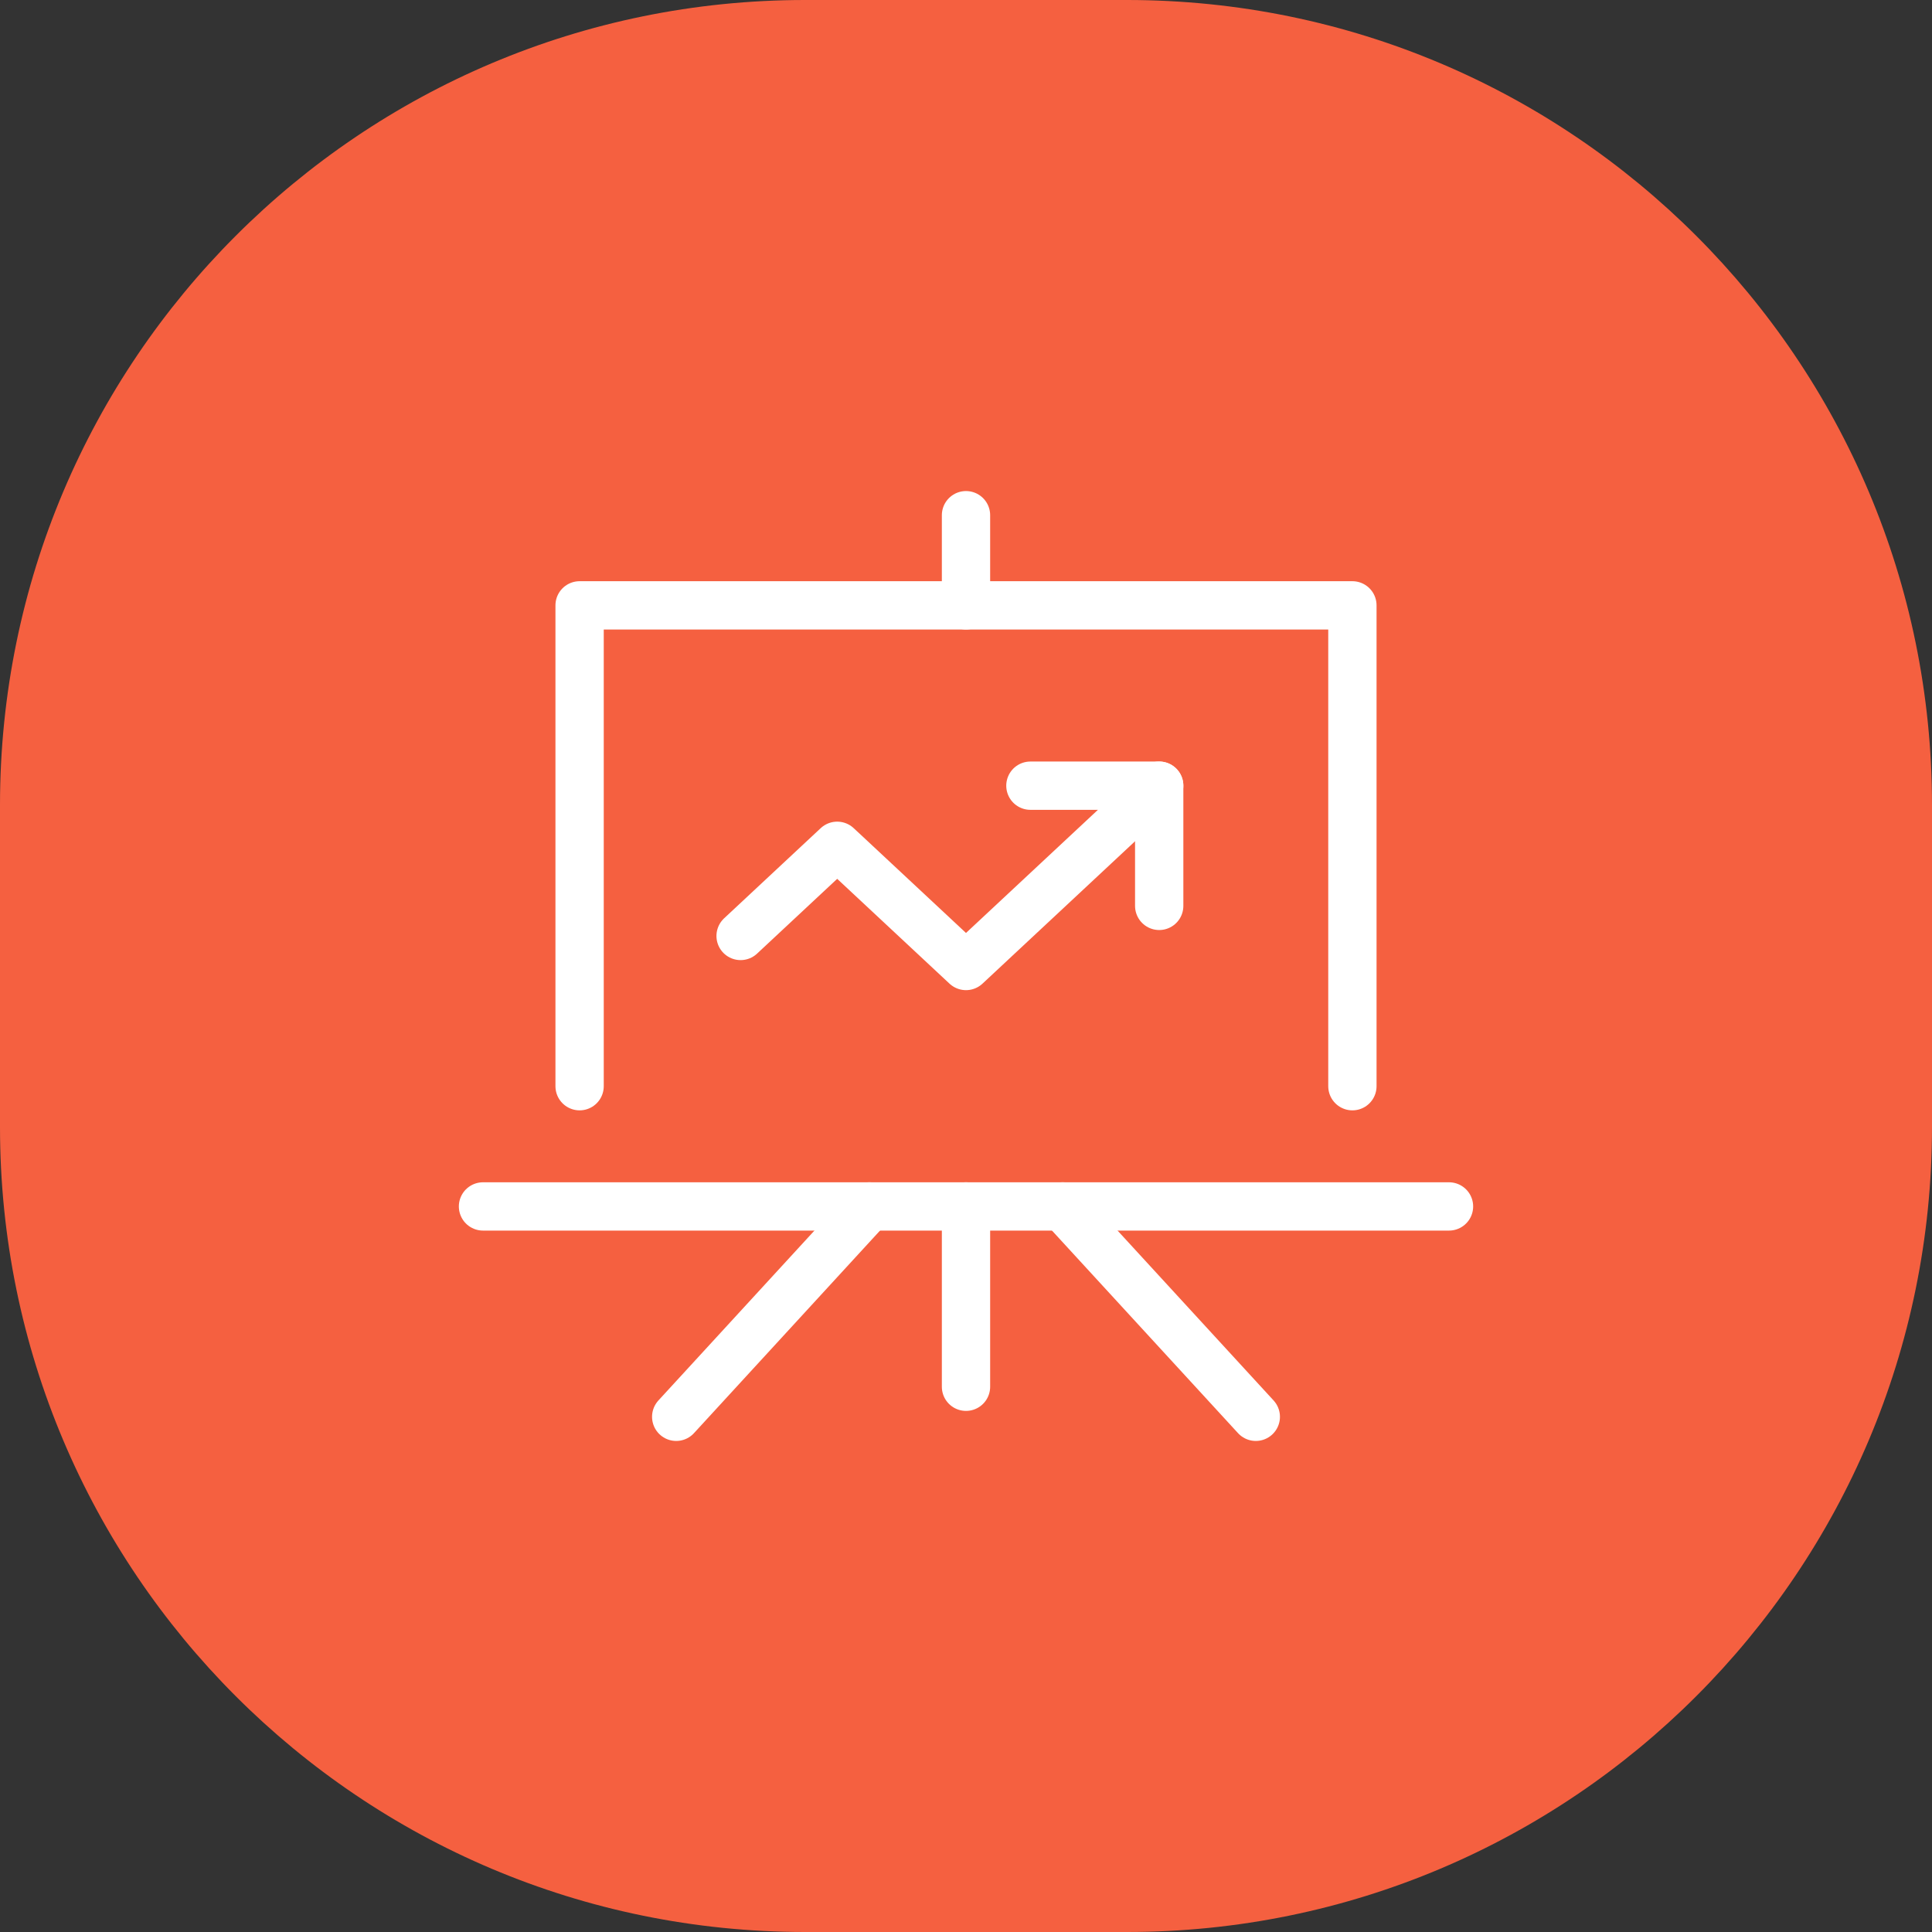 <svg width="60" height="60" viewBox="0 0 60 60" fill="none" xmlns="http://www.w3.org/2000/svg">
<rect x="0" y="0" width="60" height="60" fill="#333333" stroke="none"/>
<path d="M0 25C0 11.193 11.193 0 25 0H35C48.807 0 60 11.193 60 25V35C60 48.807 48.807 60 35 60H25C11.193 60 0 48.807 0 35V25Z" fill="#F56040"/>
<path d="M36 24.4L30 30L26 26.267L23 29.067" stroke="white" stroke-width="1.5" stroke-linecap="round" stroke-linejoin="round"/>
<path d="M32 24.4H36V28.133" stroke="white" stroke-width="1.5" stroke-linecap="round" stroke-linejoin="round"/>
<path d="M30 37.467V43.067" stroke="white" stroke-width="1.5" stroke-linecap="round" stroke-linejoin="round"/>
<path d="M27 37.467L21 44" stroke="white" stroke-width="1.5" stroke-linecap="round" stroke-linejoin="round"/>
<path d="M33 37.467L39 44" stroke="white" stroke-width="1.5" stroke-linecap="round" stroke-linejoin="round"/>
<path d="M42 33.733V18.8H18V33.733" stroke="white" stroke-width="1.5" stroke-linecap="round" stroke-linejoin="round"/>
<path d="M45 37.467H15" stroke="white" stroke-width="1.5" stroke-linecap="round" stroke-linejoin="round"/>
<path d="M30 18.8V16" stroke="white" stroke-width="1.5" stroke-linecap="round" stroke-linejoin="round"/>
</svg>
